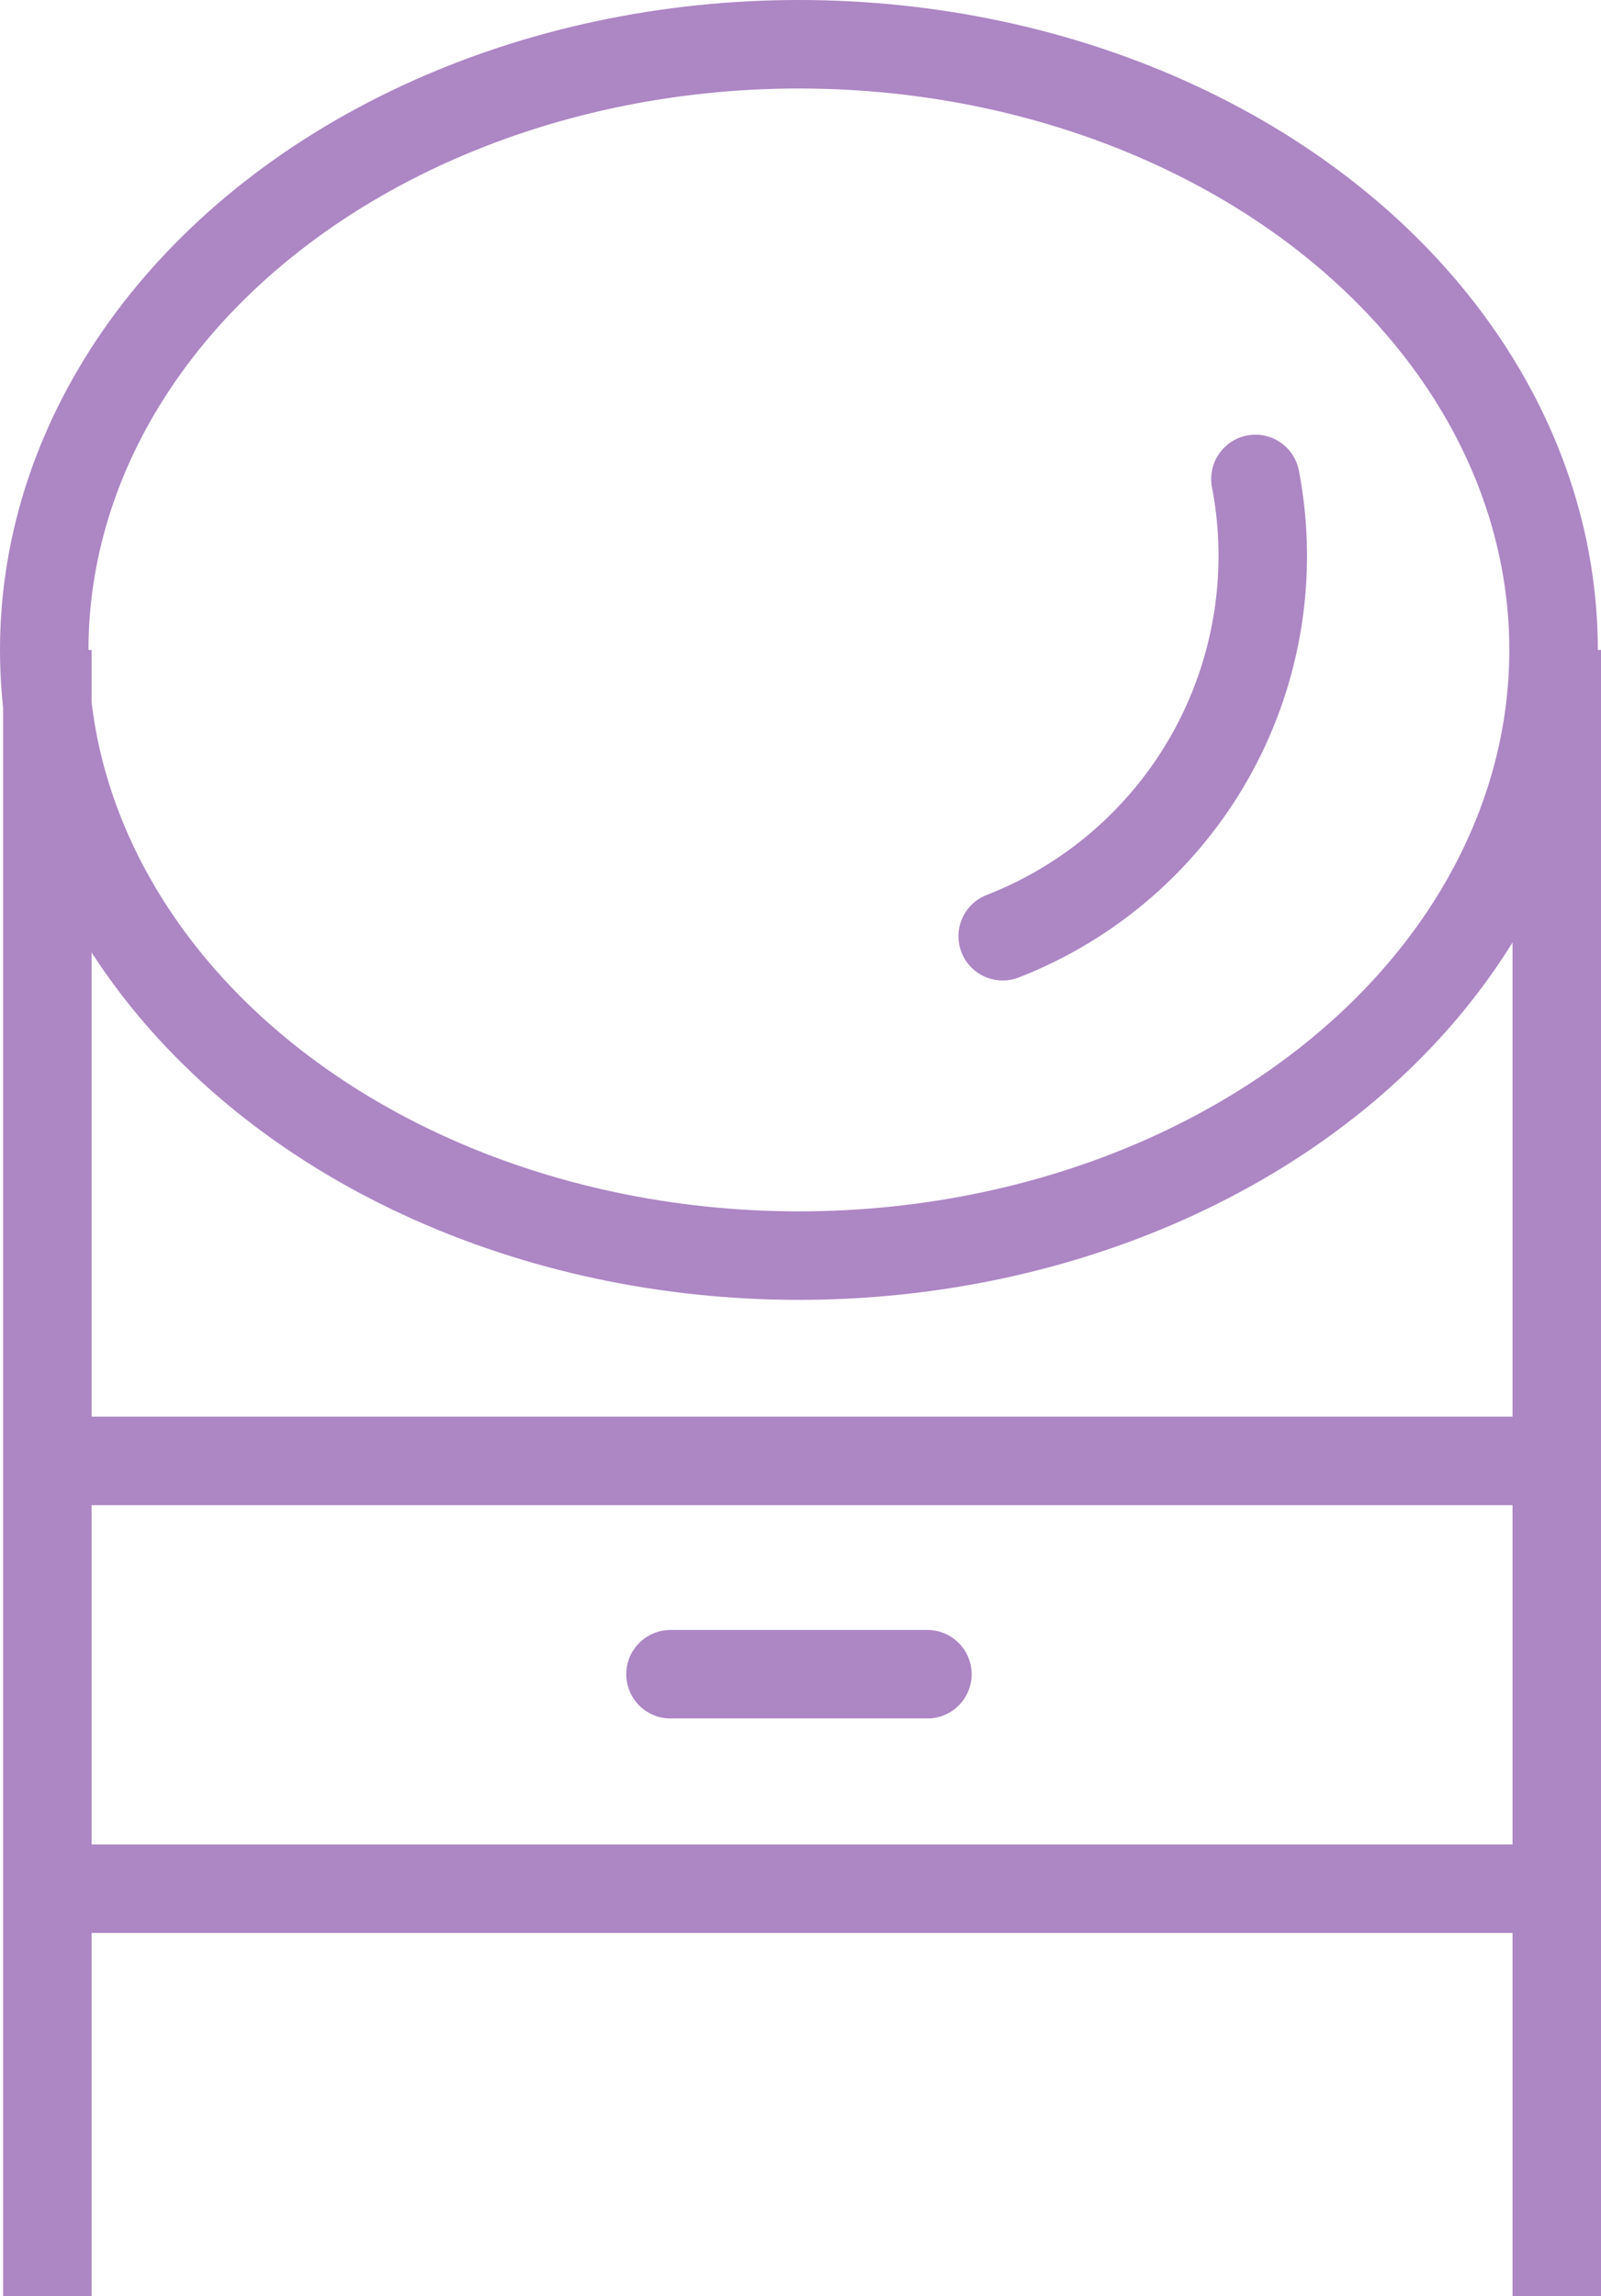 <svg xmlns="http://www.w3.org/2000/svg" width="18.092" height="25.947" viewBox="0 0 18.092 25.947">
  <g id="Group_3285" data-name="Group 3285" transform="translate(-644.981 -2064.5)">
    <ellipse id="Ellipse_144" data-name="Ellipse 144" cx="8.528" cy="6.844" rx="8.528" ry="6.844" transform="translate(645.481 2065)" fill="none" stroke="#ad86c4" stroke-width="1"/>
    <line id="Line_836" data-name="Line 836" y2="18.603" transform="translate(645.516 2071.844)" fill="none" stroke="#ad86c4" stroke-width="1"/>
    <line id="Line_837" data-name="Line 837" y2="18.603" transform="translate(662.573 2071.844)" fill="none" stroke="#ad86c4" stroke-width="1"/>
    <line id="Line_838" data-name="Line 838" x2="17.057" transform="translate(645.481 2081.008)" fill="none" stroke="#ad86c4" stroke-width="1"/>
    <line id="Line_839" data-name="Line 839" x2="17.057" transform="translate(645.481 2085.842)" fill="none" stroke="#ad86c4" stroke-width="1"/>
    <line id="Line_840" data-name="Line 840" x1="2.903" transform="translate(652.558 2083.418)" fill="none" stroke="#ad86c4" stroke-linecap="round" stroke-width="1"/>
    <path id="Path_1751" data-name="Path 1751" d="M19.943,7.188a4.612,4.612,0,0,1-2.856,5.167" transform="translate(639.225 2062.724)" fill="none" stroke="#ad86c4" stroke-linecap="round" stroke-linejoin="round" stroke-width="1"/>
  </g>
</svg>
